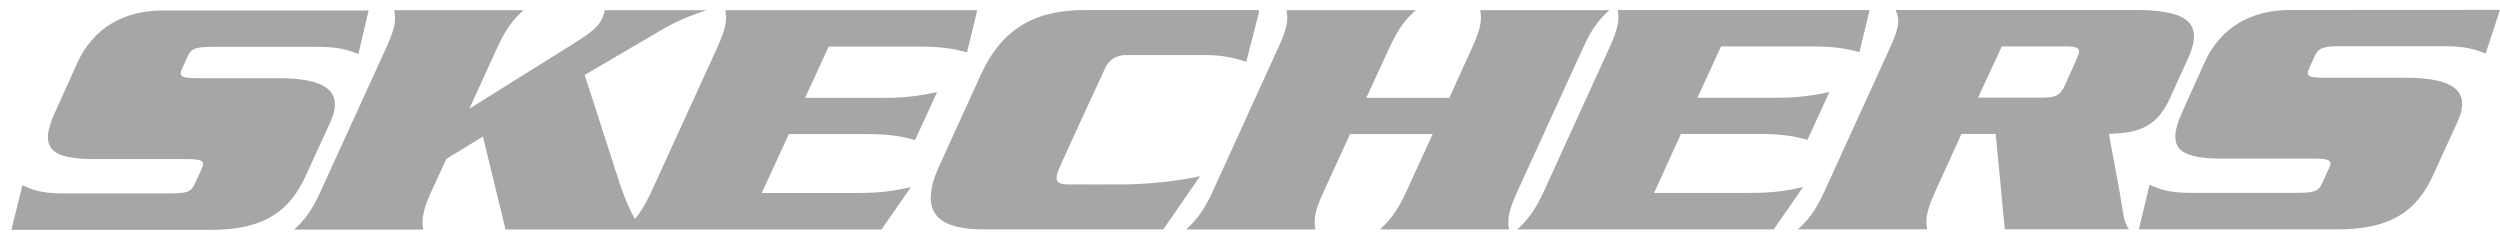 <svg width="146" height="14" viewBox="0 0 146 14" fill="none" xmlns="http://www.w3.org/2000/svg">
<path d="M19.286 7.15C20.131 5.288 18.973 4.565 16.22 4.565H11.621C10.619 4.565 10.409 4.489 10.635 4.007L10.963 3.288C11.166 2.826 11.46 2.734 12.462 2.734H18.487C19.73 2.734 20.257 2.895 20.93 3.155L21.527 0.612H9.507C7.213 0.612 5.435 1.652 4.522 3.659L3.229 6.523C2.232 8.656 2.95 9.291 5.527 9.291H10.814C11.828 9.291 11.992 9.394 11.778 9.856L11.376 10.736C11.166 11.214 10.906 11.29 9.901 11.294H3.635C2.346 11.294 1.834 11.053 1.31 10.816L0.664 13.423H12.359C15.471 13.419 16.927 12.292 17.845 10.285L19.282 7.153L19.286 7.15Z" fill="#A6A6A6"/>
<path d="M50.664 7.833C52.163 7.833 52.82 8.016 53.44 8.177L54.724 5.382C53.956 5.531 53.134 5.715 51.643 5.715H47.017L48.397 2.721H53.669C55.194 2.721 55.852 2.894 56.471 3.058L57.072 0.596H42.356C42.456 1.101 42.433 1.575 41.883 2.79L38.04 11.194C37.689 11.95 37.39 12.417 37.084 12.791C36.691 12.111 36.404 11.335 36.213 10.781L34.145 4.377L38.438 1.861C39.661 1.135 40.334 0.921 41.248 0.596H35.322C35.276 0.764 35.238 0.917 35.165 1.078C34.97 1.506 34.653 1.815 33.628 2.465L27.412 6.346L29.033 2.794C29.587 1.575 30.023 1.104 30.574 0.596H23.023C23.123 1.104 23.115 1.578 22.553 2.794L18.711 11.201C18.156 12.417 17.728 12.891 17.178 13.407H24.713C24.633 12.891 24.637 12.413 25.183 11.197L26.07 9.278L28.203 7.974L29.523 13.403H51.478L53.195 10.93C52.453 11.086 51.631 11.27 50.125 11.27H44.486L46.069 7.829H50.675L50.664 7.833Z" fill="#A6A6A6"/>
<path d="M70.078 10.291C70.078 10.291 68.028 10.773 65.452 10.769C65.452 10.769 62.936 10.777 62.416 10.769C61.759 10.769 61.556 10.585 61.808 9.955C62.057 9.324 64.561 3.941 64.561 3.941C64.649 3.746 64.962 3.215 65.769 3.215H70.533C71.718 3.215 72.781 3.612 72.781 3.612L73.537 0.665H73.499L73.522 0.588H63.318C60.543 0.588 58.551 1.59 57.286 4.354L54.877 9.634C53.612 12.382 54.705 13.396 57.458 13.396H67.937L70.085 10.287L70.078 10.291Z" fill="#A6A6A6"/>
<path d="M88.61 11.19L92.457 2.783C93.007 1.571 93.443 1.097 93.986 0.592H86.443C86.534 1.1 86.531 1.571 85.969 2.786L84.638 5.715H79.794L81.14 2.79C81.702 1.571 82.126 1.097 82.681 0.596H75.134C75.226 1.104 75.218 1.571 74.648 2.79L70.814 11.197C70.252 12.405 69.824 12.887 69.266 13.399H76.816C76.728 12.883 76.732 12.405 77.302 11.193L78.843 7.829H83.667L82.13 11.193C81.572 12.405 81.14 12.883 80.593 13.396H88.129C88.037 12.883 88.049 12.405 88.61 11.19Z" fill="#A6A6A6"/>
<path d="M102.222 11.266H96.598L98.165 7.825H102.787C104.267 7.825 104.944 8.005 105.555 8.166L106.836 5.375C106.064 5.528 105.249 5.711 103.766 5.707H99.132L100.509 2.71H105.792C107.318 2.71 107.971 2.882 108.591 3.046L109.183 0.588H94.476C94.564 1.097 94.552 1.567 93.99 2.786L90.156 11.19C89.594 12.405 89.154 12.883 88.615 13.396H103.586L105.299 10.926C104.573 11.086 103.732 11.27 102.222 11.266Z" fill="#A6A6A6"/>
<path d="M123.16 7.821C124.582 7.749 125.847 7.646 126.711 5.768L127.782 3.41C128.764 1.265 127.64 0.584 124.67 0.584H110.7C110.949 1.093 110.941 1.563 110.379 2.783L106.541 11.19C105.986 12.402 105.558 12.879 104.996 13.392H112.543C112.455 12.876 112.463 12.398 113.017 11.186L114.55 7.821H116.549L117.081 13.388H124.329C123.982 12.902 123.974 12.237 123.825 11.423L123.16 7.818V7.821ZM121.29 3.421L120.587 4.985C120.304 5.604 120.021 5.703 119.18 5.703H115.517L116.905 2.71H120.552C121.382 2.706 121.581 2.798 121.286 3.421H121.29Z" fill="#A6A6A6"/>
<path d="M135.188 3.26C135.406 2.794 135.689 2.702 136.702 2.698H142.724C143.978 2.698 144.479 2.867 145.163 3.123L146 0.577L133.732 0.584C131.446 0.584 129.676 1.62 128.754 3.627L127.466 6.491C126.476 8.624 127.191 9.263 129.764 9.263H135.051C136.052 9.263 136.236 9.358 136.014 9.829L135.613 10.704C135.403 11.178 135.15 11.258 134.122 11.262H127.863C126.598 11.262 126.063 11.025 125.535 10.784L124.908 13.392H136.588C139.704 13.388 141.164 12.256 142.085 10.249L143.515 7.122C144.368 5.26 143.209 4.537 140.445 4.541H135.846C134.833 4.541 134.63 4.465 134.856 3.979L135.185 3.264L135.188 3.26Z" fill="#A6A6A6"/>
</svg>
